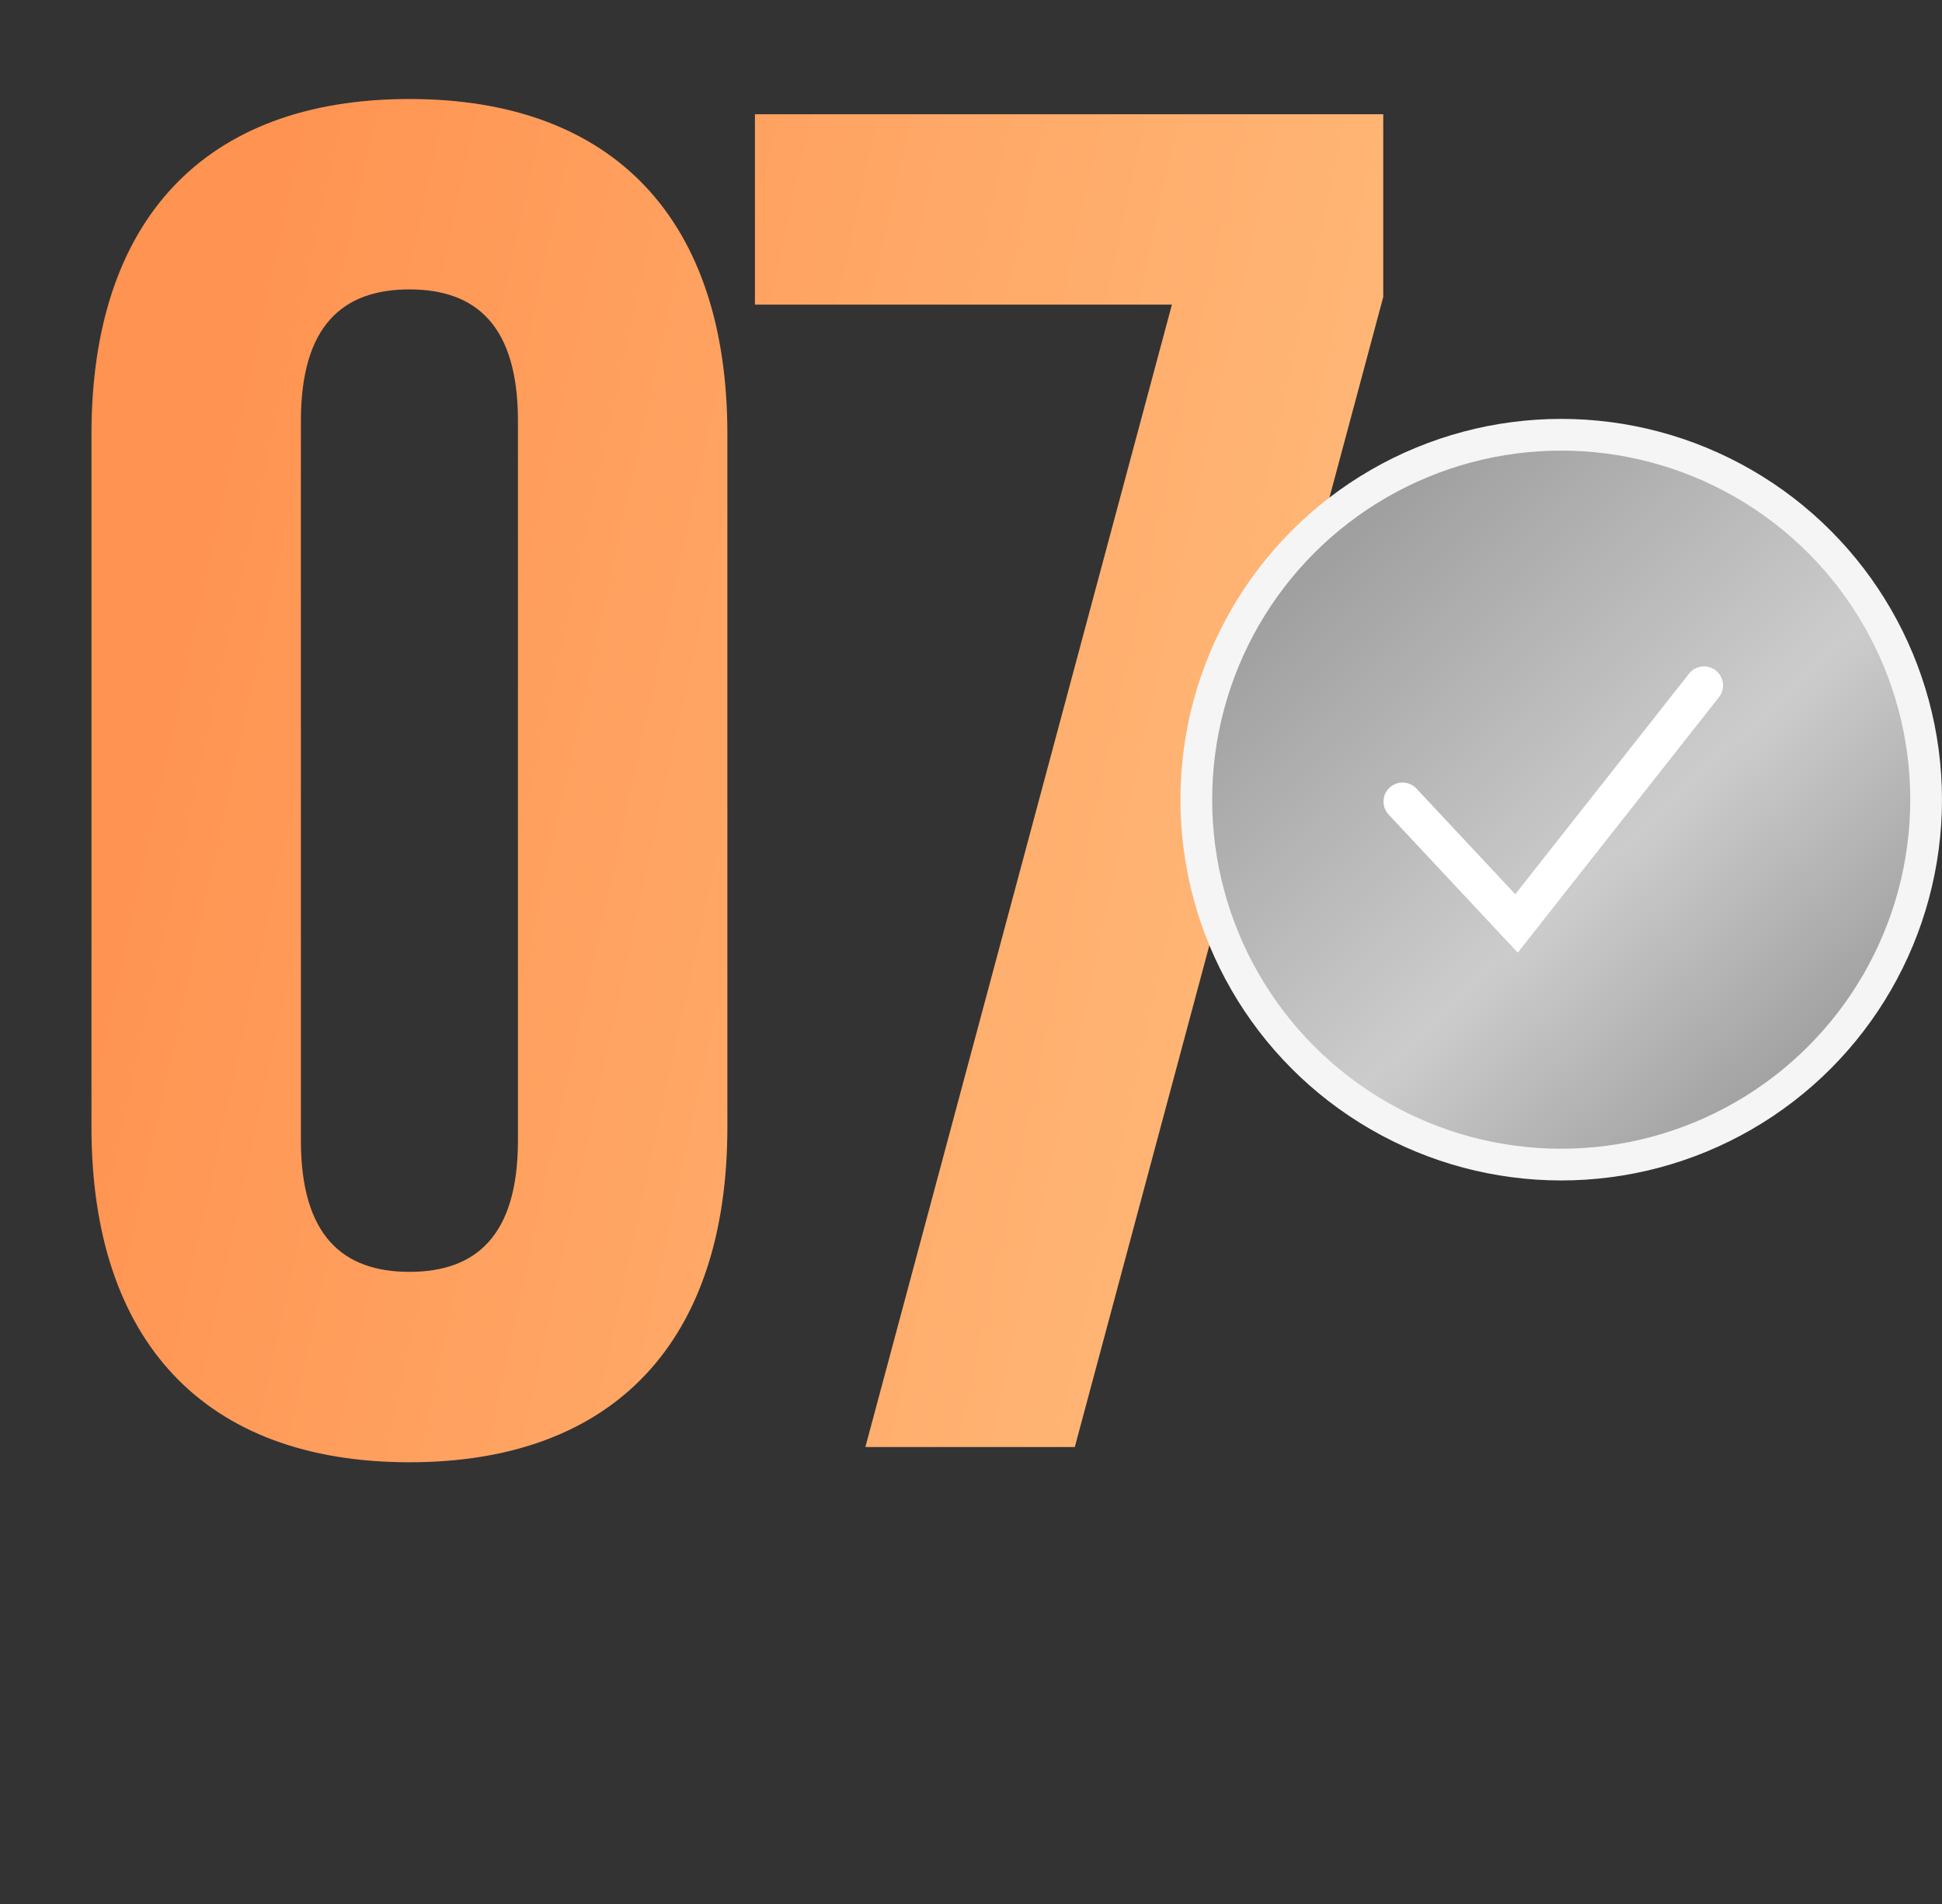 <?xml version="1.0" encoding="UTF-8"?> <svg xmlns="http://www.w3.org/2000/svg" width="51" height="50" viewBox="0 0 51 50" fill="none"><rect x="0" y="0" width="51" height="50" fill="#333333" stroke="none"/> <path d="M2.402 11.4C2.402 5.8 5.352 2.6 10.752 2.6C16.152 2.6 19.102 5.8 19.102 11.4V29.6C19.102 35.2 16.152 38.4 10.752 38.4C5.352 38.4 2.402 35.2 2.402 29.6V11.4ZM7.902 29.95C7.902 32.45 9.002 33.4 10.752 33.4C12.502 33.4 13.602 32.45 13.602 29.95V11.05C13.602 8.55 12.502 7.6 10.752 7.6C9.002 7.6 7.902 8.55 7.902 11.05V29.95ZM36.326 3V7.8L28.226 38H22.726L30.776 8H19.826V3H36.326Z" fill="url(#paint0_linear_354_43)"></path> <circle cx="41" cy="21" r="9.583" fill="url(#paint1_linear_354_43)" stroke="#F5F5F5" stroke-width="0.833"></circle> <path d="M36.833 21.05L39.826 24.25L44.75 18" stroke="white" stroke-linecap="round"></path> <defs> <linearGradient id="paint0_linear_354_43" x1="7.464" y1="-4.11052e-05" x2="40.188" y2="7.119" gradientUnits="userSpaceOnUse"> <stop stop-color="#FF9351"></stop> <stop offset="1" stop-color="#FFBA7A"></stop> </linearGradient> <linearGradient id="paint1_linear_354_43" x1="34" y1="13.5" x2="47.5" y2="28" gradientUnits="userSpaceOnUse"> <stop stop-color="#9A9A9A"></stop> <stop offset="0.619" stop-color="#CCCCCC"></stop> <stop offset="1" stop-color="#A0A0A0"></stop> </linearGradient> </defs> </svg> 